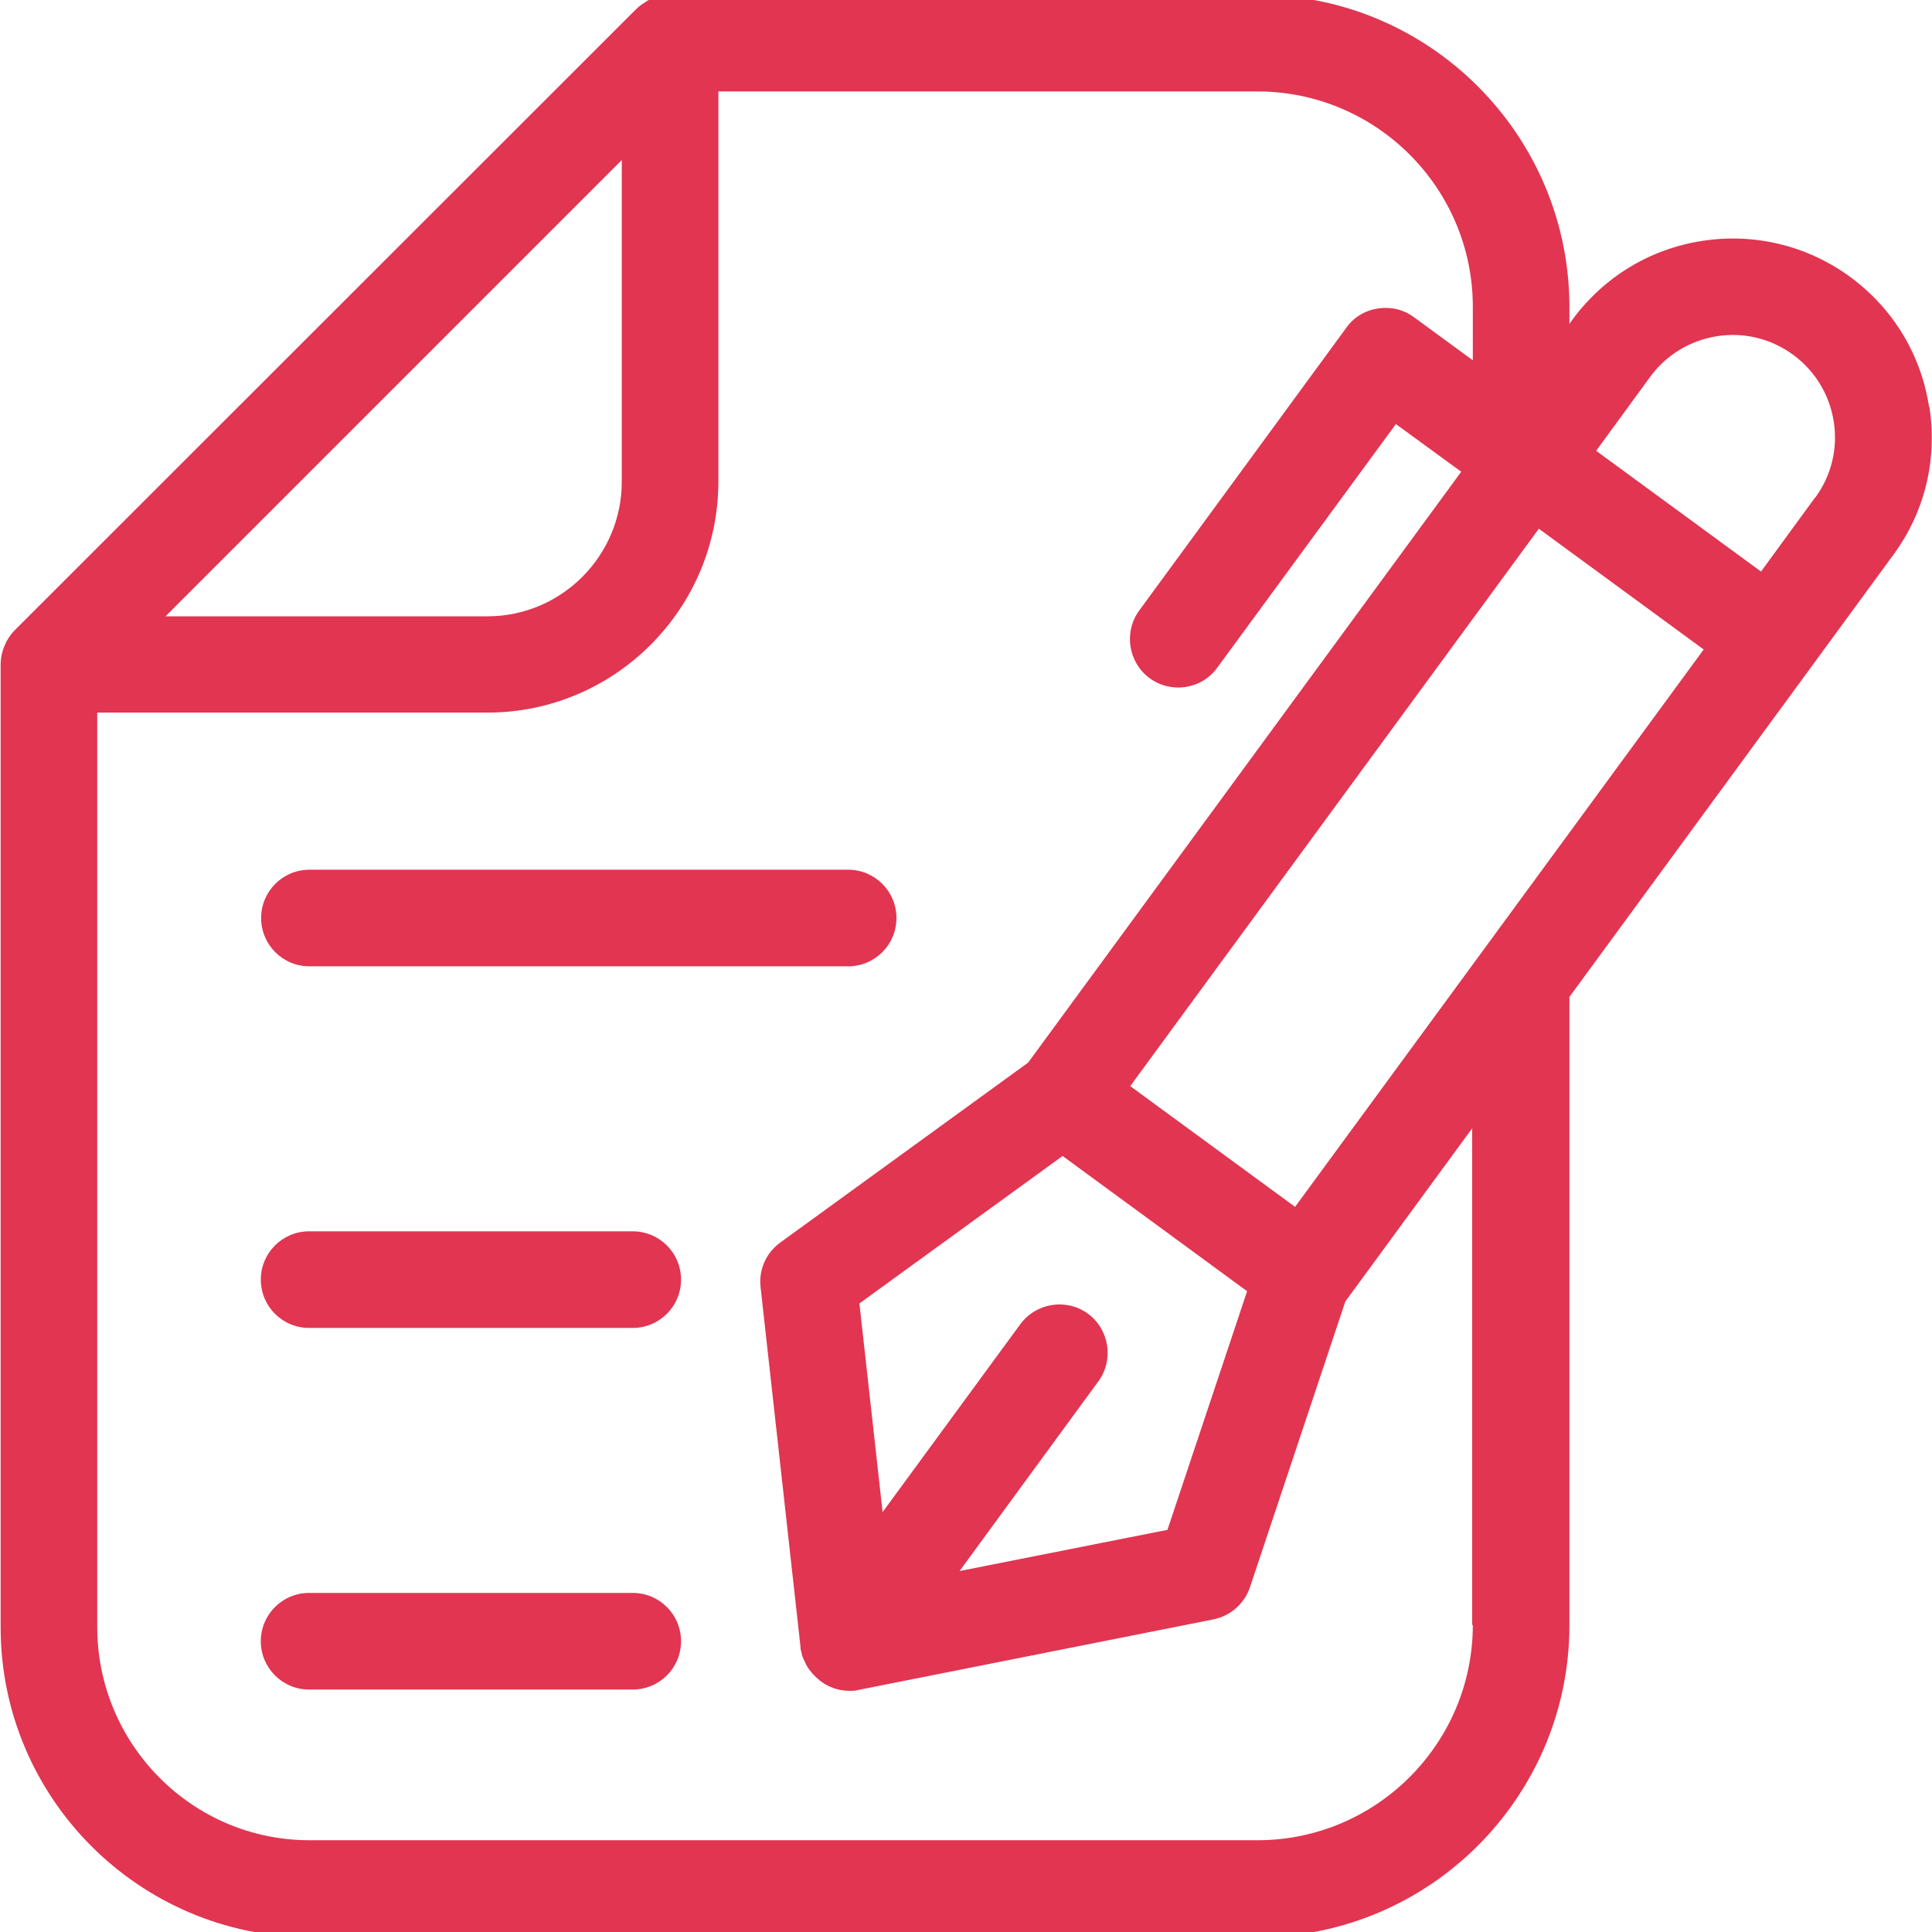 <?xml version="1.0" encoding="UTF-8"?>
<svg id="Layer_1" xmlns="http://www.w3.org/2000/svg" viewBox="0 0 60 60">
  <defs>
    <style>
      .cls-1 {
        fill: #e13551;
      }
    </style>
  </defs>
  <path class="cls-1" d="M59.91,12.64c-.25-1.63-1.12-3.06-2.45-4.04-1.33-.97-2.96-1.37-4.59-1.12-1.63.25-3.06,1.12-4.04,2.45l-.09.13v-.52C48.74,4.19,44.39-.16,39.05-.16h-18.24c-.09,0-.18.01-.27.03-.01,0-.02,0-.03,0-.13.03-.25.07-.36.13-.03.01-.06.03-.08.05-.12.07-.22.14-.32.24L.46,19.57c-.09.09-.17.2-.24.32-.02.03-.03.05-.04.08-.06.12-.1.24-.13.37,0,0,0,.01,0,.02-.02.09-.03.18-.03.28v29.9c0,5.29,4.3,9.61,9.61,9.62h29.42c5.34,0,9.69-4.35,9.69-9.69v-19.44s0-.05,0-.07l7.49-10.22s0,0,0,0c0,0,0,0,0,0l2.57-3.51c.98-1.33,1.37-2.96,1.12-4.59ZM40.22,37.48l-5.12-3.75,12.69-17.31,5.12,3.75-12.69,17.31ZM36.26,47.51l-6.46,1.28,4.31-5.89c.49-.67.34-1.61-.32-2.1-.67-.49-1.61-.34-2.1.32l-4.28,5.84-.72-6.48,6.31-4.58,5.73,4.2-2.47,7.4ZM19.31,4.97v9.99c0,2.3-1.87,4.18-4.17,4.18H5.14l14.17-14.17ZM45.74,50.46c0,3.69-3,6.69-6.69,6.69H9.61c-3.64,0-6.59-2.98-6.59-6.62v-28.4h12.12c3.95,0,7.17-3.22,7.17-7.18V2.84h16.74c3.69,0,6.69,3,6.69,6.69v1.66l-1.83-1.34c-.32-.24-.72-.33-1.12-.27-.39.06-.75.27-.98.6l-6.43,8.78c-.49.67-.34,1.61.32,2.1.67.49,1.61.35,2.1-.32l5.55-7.57,2.03,1.48-13.45,18.35-7.7,5.59c-.44.32-.67.84-.61,1.38l1.24,11.17s0,.02,0,.03c0,.07.03.13.04.19,0,.03.01.07.03.1.02.07.06.13.09.2.01.02.02.05.04.08.1.17.24.32.4.45,0,0,0,0,0,0,.26.21.59.32.92.32.1,0,.19,0,.29-.03l11.02-2.19c.53-.11.96-.49,1.13-1l2.96-8.87,3.94-5.38v15.43ZM56.37,15.45l-1.68,2.3-5.12-3.75,1.68-2.3c.5-.68,1.24-1.13,2.08-1.26.84-.13,1.68.08,2.36.58h0c.68.5,1.13,1.24,1.26,2.08.13.84-.08,1.68-.58,2.36Z"/>
  <path class="cls-1" d="M19.65,49.47h-10.05c-.83,0-1.5.67-1.5,1.5s.67,1.5,1.5,1.5h10.05c.83,0,1.5-.67,1.5-1.5s-.67-1.5-1.5-1.5Z"/>
  <path class="cls-1" d="M9.61,30.01h16.73c.83,0,1.5-.67,1.5-1.5s-.67-1.5-1.5-1.5H9.61c-.83,0-1.5.67-1.5,1.5s.67,1.5,1.5,1.5Z"/>
  <path class="cls-1" d="M19.65,38.24h-10.05c-.83,0-1.5.67-1.5,1.5s.67,1.5,1.5,1.5h10.05c.83,0,1.5-.67,1.5-1.5s-.67-1.5-1.5-1.5Z"/>
</svg>